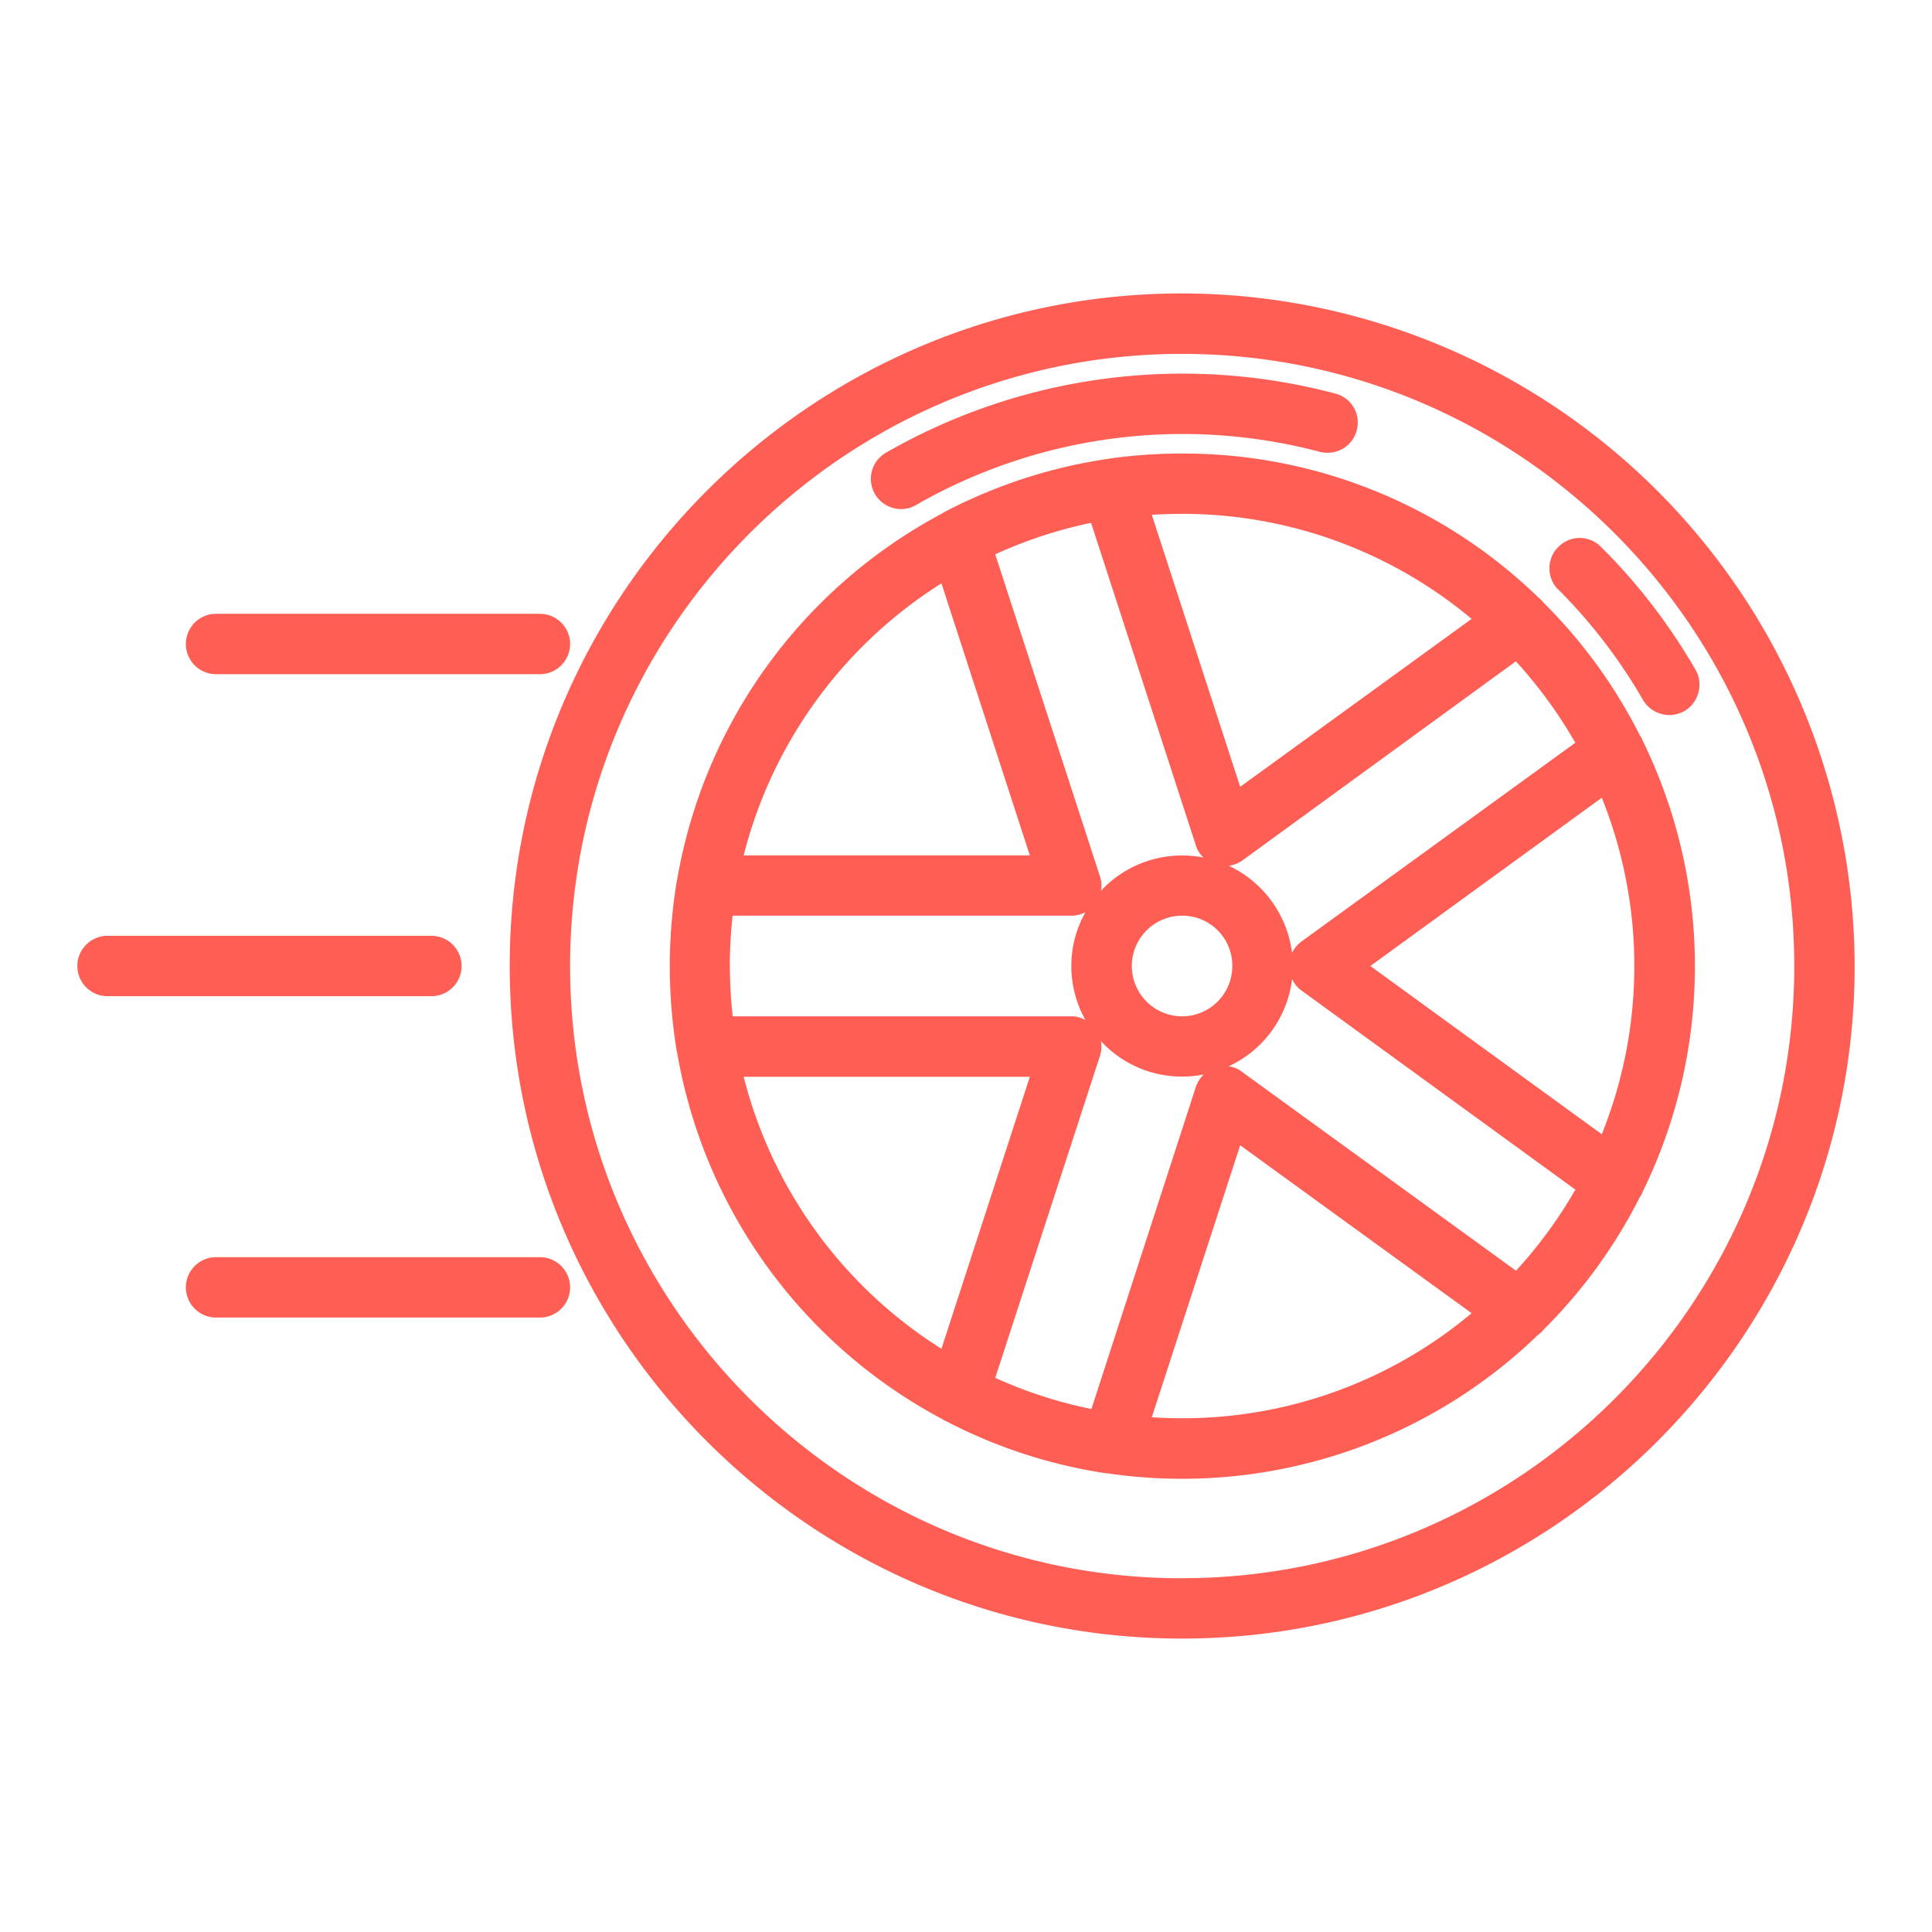 <svg xmlns="http://www.w3.org/2000/svg" width="24" height="24" xmlns:v="https://vecta.io/nano"><path d="M14.684 3.645c-4.605 0-8.352 3.75-8.352 8.355s3.746 8.355 8.352 8.355 8.355-3.75 8.355-8.355a8.37 8.37 0 0 0-8.355-8.355zm0 15.961c-4.191 0-7.602-3.414-7.602-7.605s3.41-7.605 7.602-7.605S22.289 7.809 22.289 12s-3.41 7.605-7.605 7.605zM21.055 12a6.37 6.37 0 0 0-.648-2.797c-.008-.023-.02-.047-.035-.066a6.35 6.35 0 0 0-1.199-1.652c-.02-.027-.043-.047-.066-.066a6.33 6.33 0 0 0-4.418-1.785 6.44 6.44 0 0 0-.91.063l-.023.004c-.691.102-1.367.32-1.988.641-.023.012-.043.023-.062.035-1.742.926-2.957 2.602-3.293 4.543-.004.016-.008.027-.008.039-.113.691-.113 1.395 0 2.086 0 .012.004.023.008.039a6.38 6.38 0 0 0 3.289 4.543c.023.016.043.023.066.035a6.33 6.33 0 0 0 1.98.641h.016c1.949.285 3.922-.348 5.34-1.719.027-.02.051-.039.07-.066a6.35 6.35 0 0 0 1.199-1.652c.016-.02.027-.043.035-.066A6.37 6.37 0 0 0 21.055 12zm-2.223 3.785l-3.402-2.469c-.047-.039-.105-.062-.168-.07.434-.199.73-.609.789-1.082.027.055.066.105.117.141l3.402 2.473a5.66 5.66 0 0 1-.738 1.008zm-6.469 1.332l1.301-4c.02-.059.023-.125.012-.184a1.37 1.37 0 0 0 1.277.414c-.043.043-.078.098-.098.156l-1.297 4a5.55 5.55 0 0 1-1.195-.387zM9.066 12c0-.207.012-.418.035-.625h4.207a.39.39 0 0 0 .176-.043c-.234.414-.234.922 0 1.34a.35.35 0 0 0-.176-.047H9.102c-.023-.207-.035-.418-.035-.625zm4.488-5.504l1.301 4.004c.016.059.051.109.094.152-.469-.09-.949.066-1.273.414.012-.059.008-.121-.012-.18l-1.301-4a5.6 5.6 0 0 1 1.191-.391zm5.277 1.719a5.69 5.69 0 0 1 .738 1.012l-3.402 2.469c-.051.039-.09.086-.117.141-.059-.473-.355-.879-.785-1.082a.39.39 0 0 0 .168-.066zm-4.148 4.41a.62.62 0 1 1 .004-1.25.62.62 0 0 1 .621.625c0 .344-.277.625-.625.625zm2.34-.625l2.875-2.09c.539 1.34.539 2.84 0 4.18zm1.258-4.312l-2.875 2.086-1.098-3.379a6.01 6.01 0 0 1 .375-.012 5.6 5.6 0 0 1 3.598 1.305zm-6.586-.441l1.098 3.379H9.238a5.63 5.63 0 0 1 2.457-3.379zm-2.457 6.129h3.555l-1.098 3.379a5.63 5.63 0 0 1-2.457-3.379zm5.07 4.23l1.098-3.379 2.875 2.086a5.58 5.58 0 0 1-3.598 1.305 6.01 6.01 0 0 1-.375-.012zM19.352 7.32c-.141-.148-.141-.387.012-.531a.37.37 0 0 1 .527.008c.457.453.848.965 1.172 1.523a.38.38 0 0 1-.137.512.38.38 0 0 1-.516-.137c-.289-.5-.641-.961-1.051-1.371zm-8.484-1.184c-.102-.18-.043-.406.137-.512a7.4 7.4 0 0 1 5.586-.734.37.37 0 0 1 .262.457c-.051.199-.254.316-.457.266a6.66 6.66 0 0 0-5.016.66c-.176.105-.406.043-.512-.137zM2.309 8c0-.207.168-.375.375-.375h4.023c.207 0 .375.168.375.375s-.168.375-.375.375H2.684c-.207 0-.375-.168-.375-.375zm4.773 7.992c0 .207-.168.375-.375.375H2.684c-.207 0-.375-.168-.375-.375s.168-.375.375-.375h4.023c.207 0 .375.168.375.375zm-1.723-3.617H1.336c-.207 0-.375-.168-.375-.375s.168-.375.375-.375h4.023c.207 0 .375.168.375.375s-.168.375-.375.375zm0 0" fill="rgb(100%,36.863%,33.333%)"/></svg>